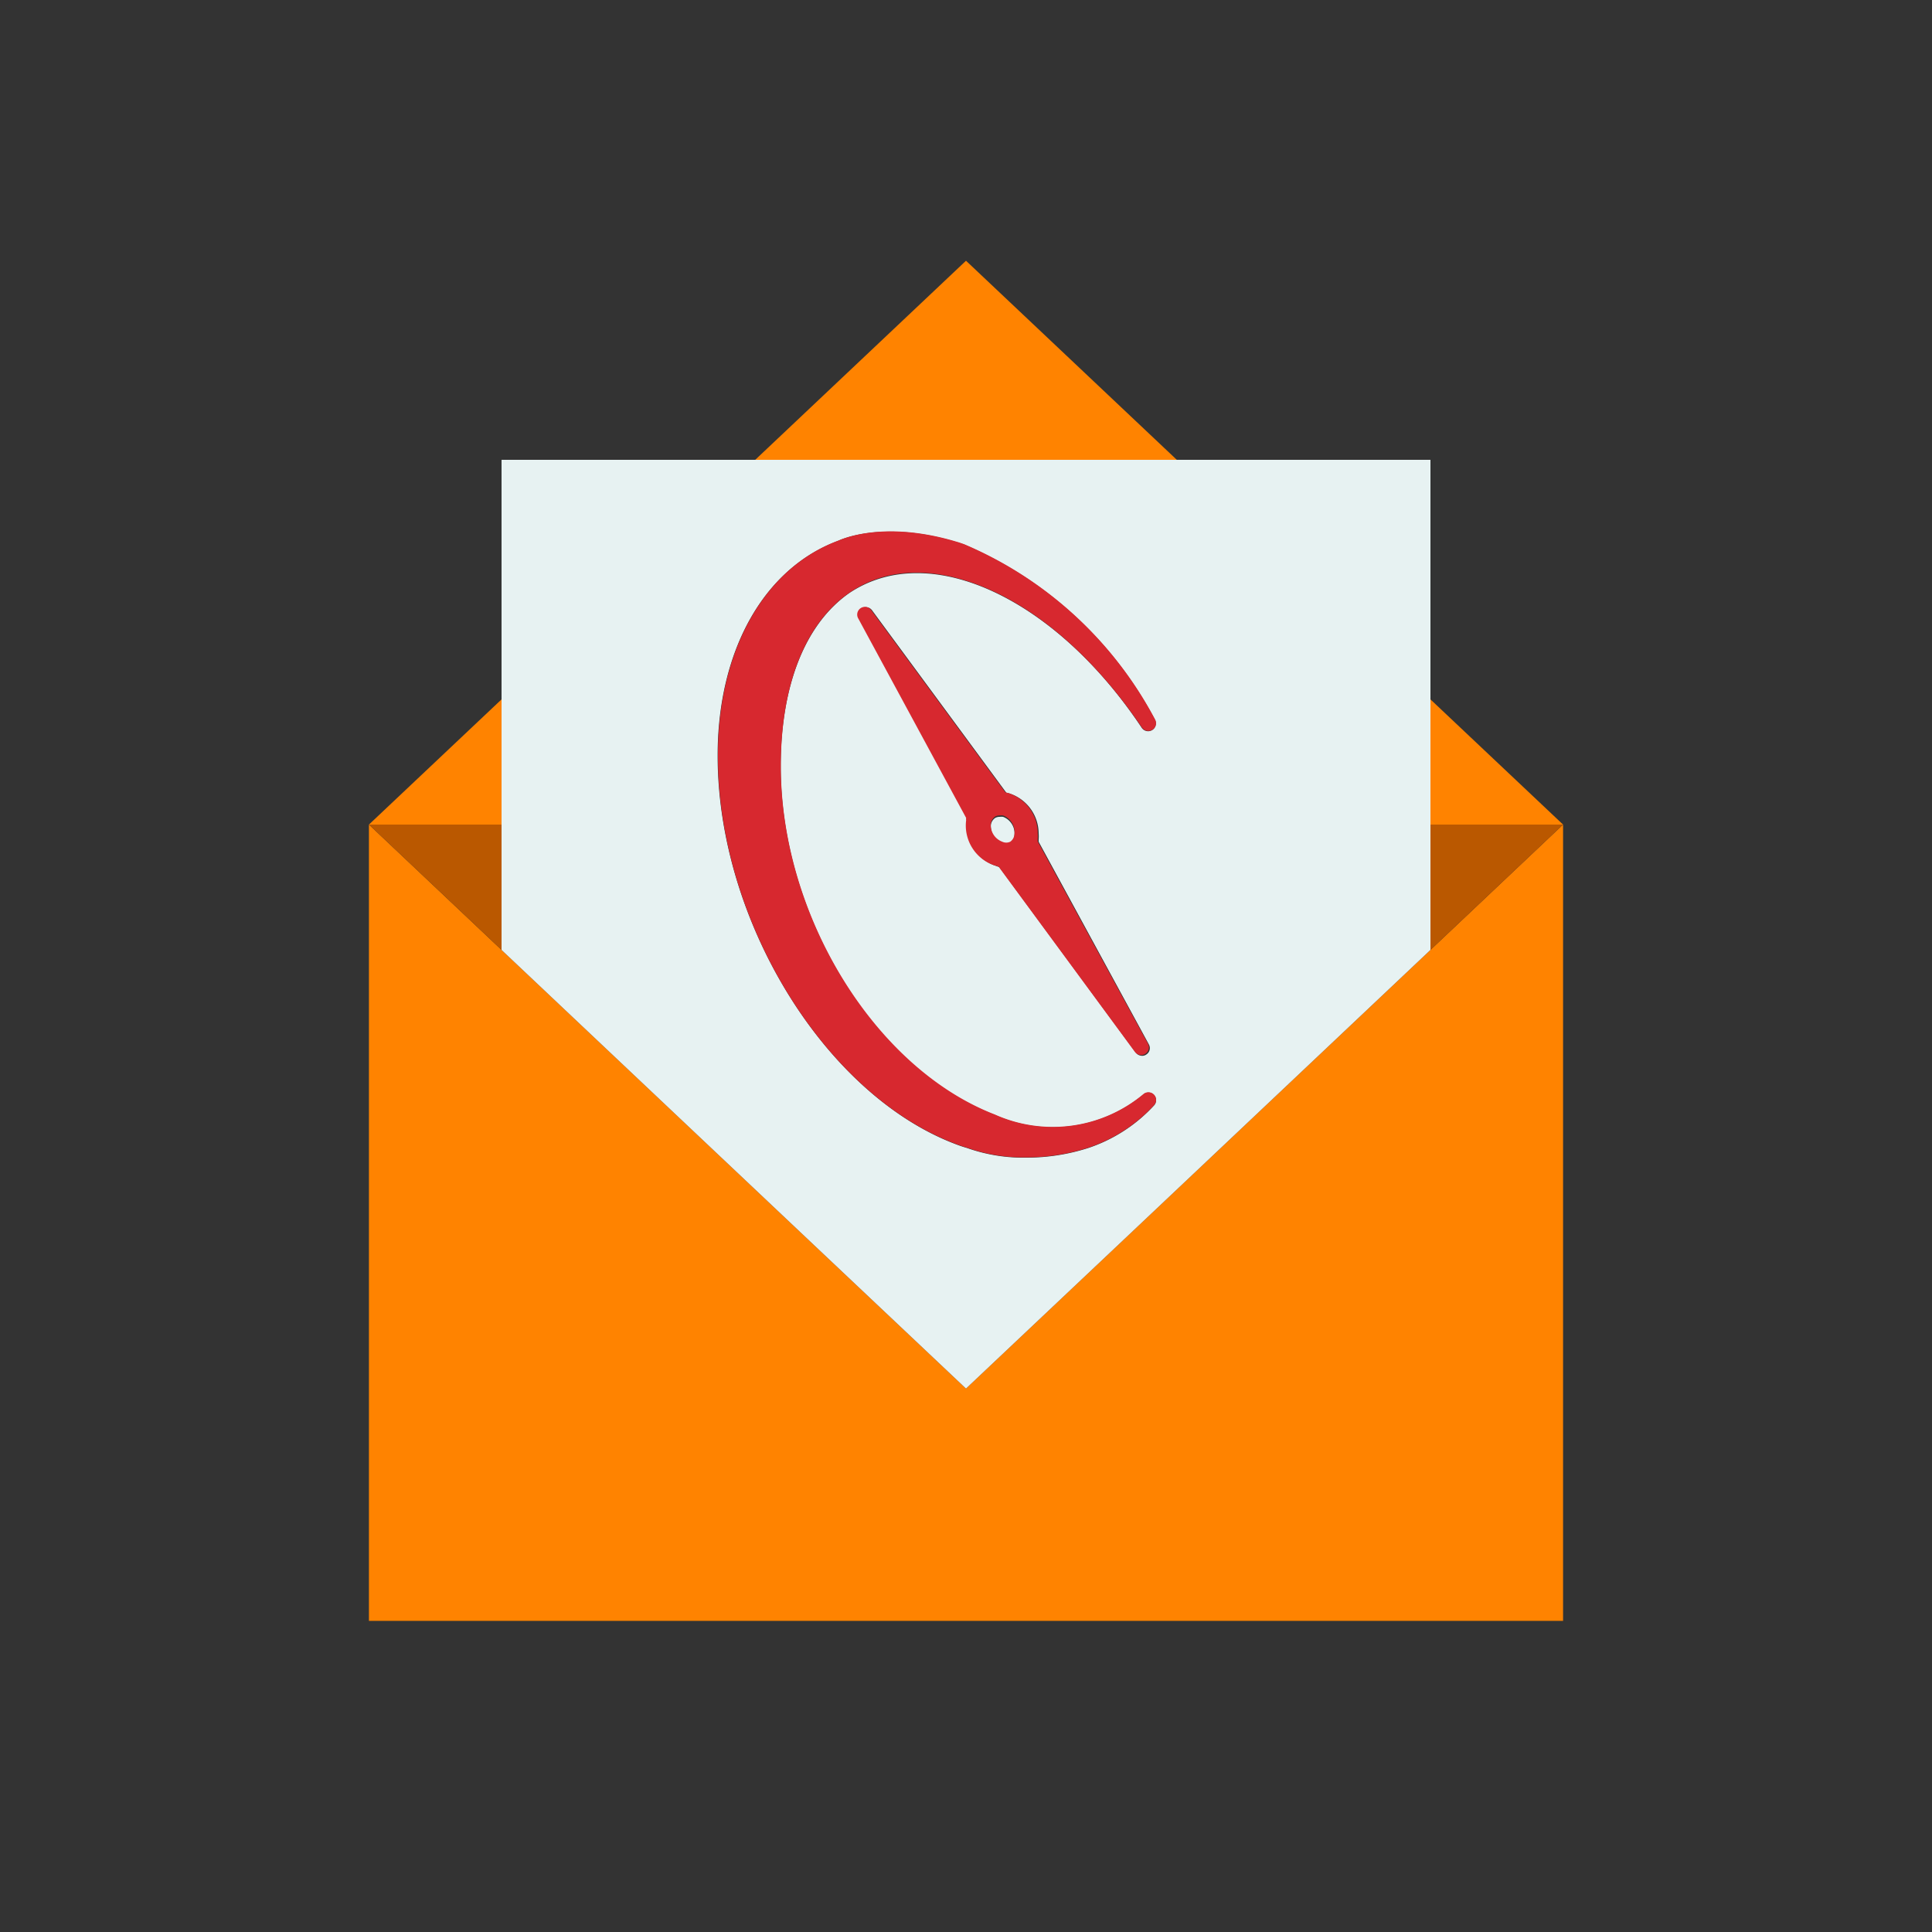 <svg id="Layer_1" data-name="Layer 1" xmlns="http://www.w3.org/2000/svg" width="125" height="125" viewBox="0 0 125 125"><rect x="0" y="0" width="125" height="125" fill="#333333" stroke="none"/><defs><style>.cls-1{fill:#ff8300;}.cls-2{fill:#ba5800;}.cls-3{fill:#e7f2f2;}.cls-4{fill:#d7282f;}</style></defs><title>MSFCU 26560 - Icons</title><polygon class="cls-1" points="92.55 61.46 72.16 80.72 62.5 89.84 52.84 80.72 32.45 61.46 23.87 53.35 23.87 104.87 62.5 104.87 101.13 104.87 101.13 53.35 92.55 61.46"/><polygon class="cls-1" points="32.45 45.25 23.87 53.35 32.45 53.35 32.45 45.25"/><polygon class="cls-1" points="101.13 53.35 92.55 45.25 92.55 53.35 101.13 53.35"/><polygon class="cls-1" points="62.5 16.87 48.81 29.8 76.16 29.77 62.5 16.87"/><polygon class="cls-2" points="92.55 61.46 101.13 53.35 92.55 53.35 92.55 61.46"/><polygon class="cls-2" points="32.45 53.35 23.87 53.35 32.45 61.46 32.45 53.35"/><polygon class="cls-2" points="32.45 61.46 23.87 53.35 32.45 61.46 32.45 61.46"/><path class="cls-3" d="M32.45,61.46,52.84,80.72l9.66,9.12,9.66-9.12L92.55,61.46V29.75l-16.39,0-27.35,0-16.36,0V61.46ZM54.21,35s2.69-1.36,7.43,0l.34.1.17.05.23.08A25.05,25.05,0,0,1,74.73,46.58a.5.5,0,0,1-.19.66.5.5,0,0,1-.67-.15c-3-4.51-6.8-7.78-10.57-9.22-3.21-1.22-6.1-1-8.35.5-2.86,2-4.44,6-4.44,11.22,0,9.68,6.09,19.58,13.85,22.54A9.16,9.16,0,0,0,74,70.79a.5.5,0,0,1,.67.06.5.5,0,0,1,0,.67,10.14,10.14,0,0,1-4.27,2.76,13.05,13.05,0,0,1-4,.62,10.92,10.92,0,0,1-3.85-.63c-.22-.06-.48-.15-.74-.25-8.48-3.23-15.38-14.5-15.38-25.13C46.43,42.11,49.41,36.78,54.21,35Zm1.36,5a.5.5,0,0,1,.84-.53l8.7,11.82a1.34,1.34,0,0,1,.27.07,2.73,2.73,0,0,1,1.82,2.55,2.83,2.83,0,0,1,0,.41l0,.14,7.13,13.11a.49.49,0,0,1-.17.66.43.43,0,0,1-.27.08.51.51,0,0,1-.4-.2l-8.83-12L64.37,56h0a2.72,2.72,0,0,1-1.79-3,.32.32,0,0,1,0-.14Z"/><path class="cls-3" d="M64.85,54.54a.6.6,0,0,0,.51,0,.64.64,0,0,0,.27-.46,1.15,1.15,0,0,0-.73-1.23.83.83,0,0,0-.22,0,.57.57,0,0,0-.29.07.65.65,0,0,0-.28.46h0A1.15,1.15,0,0,0,64.85,54.54Z"/><polygon class="cls-3" points="72.16 80.72 92.55 61.46 72.16 80.72 72.16 80.72"/><polygon class="cls-3" points="52.84 80.72 32.45 61.46 32.45 61.46 52.84 80.72 52.84 80.72"/><polygon class="cls-3" points="52.84 80.72 62.5 89.84 52.84 80.72 52.84 80.72"/><polygon class="cls-3" points="62.5 89.84 72.16 80.72 72.16 80.72 62.5 89.84"/><polygon class="cls-3" points="32.45 61.46 32.45 61.46 52.84 80.72 52.84 80.72 32.45 61.46"/><polygon class="cls-3" points="52.84 80.72 62.5 89.84 52.84 80.72 52.84 80.72"/><path class="cls-4" d="M64.37,56h0l.23.06,8.83,12a.51.51,0,0,0,.4.2.43.43,0,0,0,.27-.08.49.49,0,0,0,.17-.66L67.14,54.44l0-.14a2.83,2.83,0,0,0,0-.41,2.73,2.73,0,0,0-1.82-2.55,1.34,1.34,0,0,0-.27-.07l-8.7-11.82a.5.5,0,0,0-.84.53l7,12.94a.32.32,0,0,0,0,.14A2.72,2.72,0,0,0,64.37,56Zm-.26-2.71a.65.65,0,0,1,.28-.46.57.57,0,0,1,.29-.07.83.83,0,0,1,.22,0A1.15,1.15,0,0,1,65.63,54a.64.64,0,0,1-.27.46.6.6,0,0,1-.51,0,1.15,1.15,0,0,1-.74-1.23Z"/><path class="cls-4" d="M61.81,74c.26.1.52.19.74.25a10.92,10.92,0,0,0,3.85.63,13.05,13.05,0,0,0,4-.62,10.14,10.14,0,0,0,4.27-2.76.5.5,0,0,0,0-.67.5.5,0,0,0-.67-.06,9.16,9.16,0,0,1-9.63,1.34c-7.76-3-13.85-12.86-13.85-22.54,0-5.26,1.58-9.25,4.44-11.22,2.25-1.55,5.14-1.72,8.35-.5,3.77,1.44,7.53,4.71,10.57,9.22a.5.5,0,0,0,.67.15.5.5,0,0,0,.19-.66A25.05,25.05,0,0,0,62.38,35.21l-.23-.08L62,35.08l-.34-.1c-4.74-1.35-7.38,0-7.43,0-4.8,1.79-7.78,7.12-7.78,13.9C46.43,59.52,53.33,70.79,61.81,74Z"/></svg>